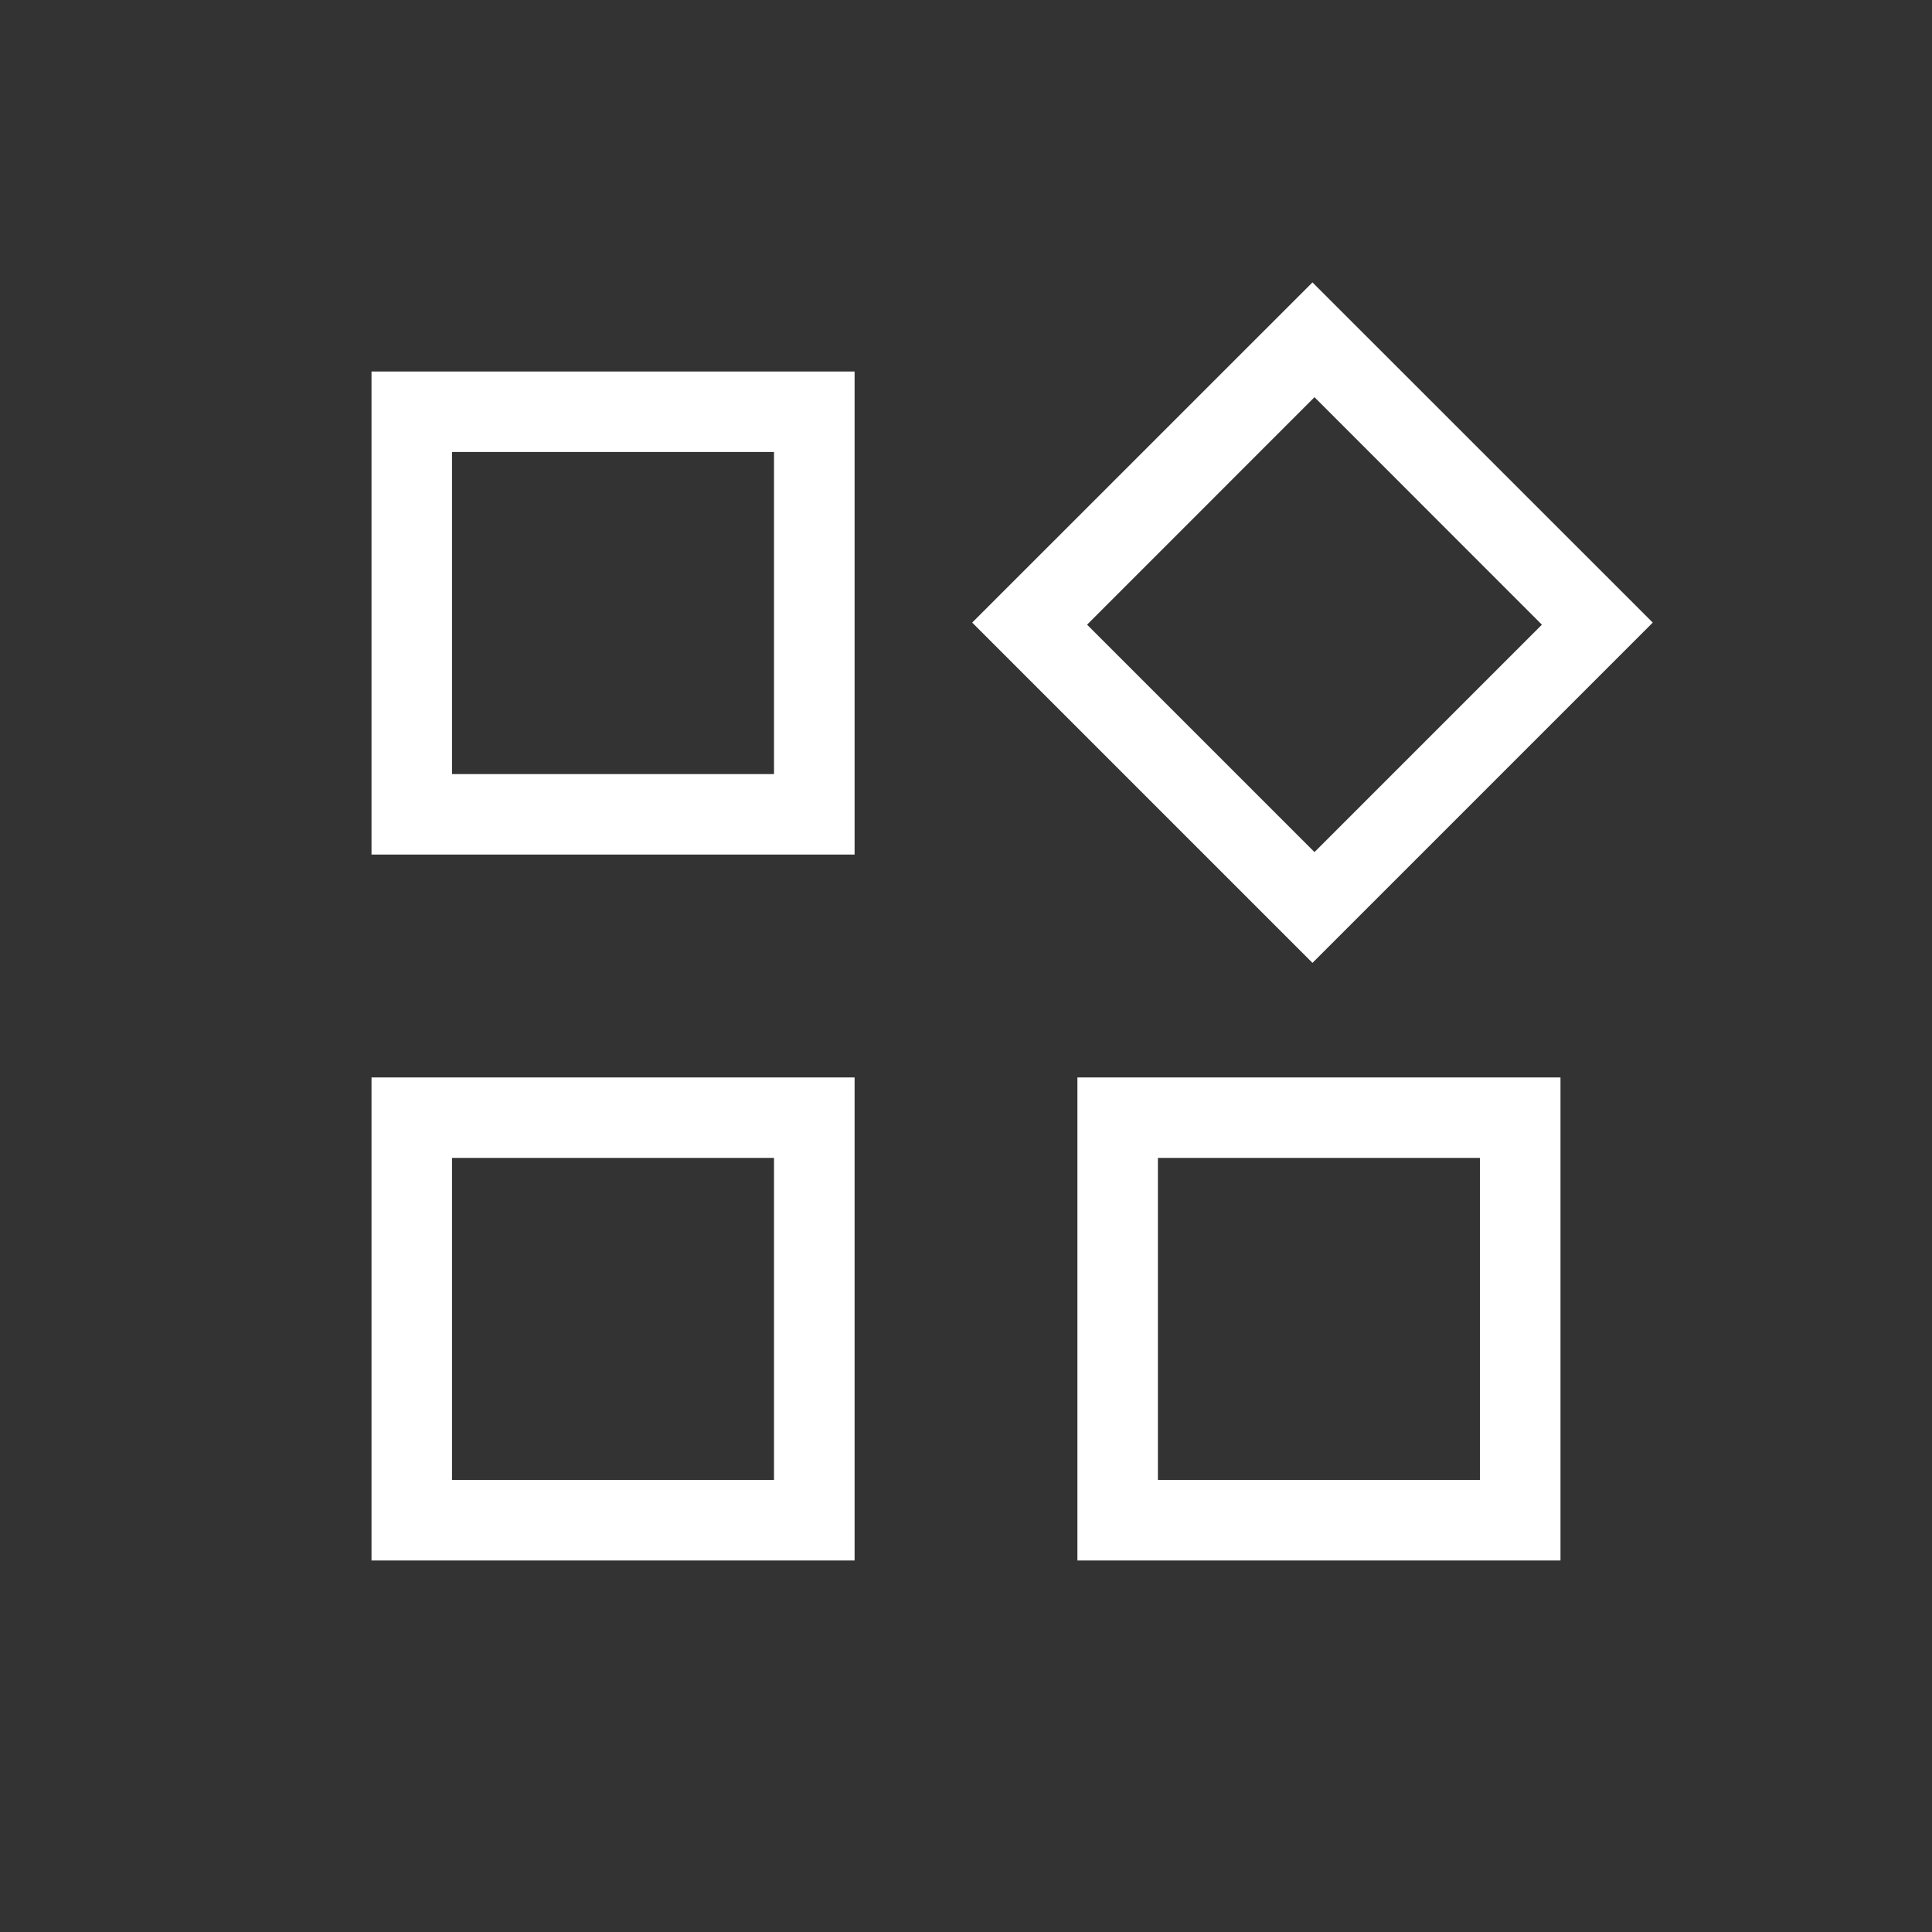 <?xml version="1.0" encoding="UTF-8"?> <svg xmlns="http://www.w3.org/2000/svg" width="24" height="24" viewBox="0 0 24 24" fill="none"><rect x="0" y="0" width="24" height="24" fill="#333333" stroke="none"/><mask id="mask0_73_30" style="mask-type:alpha" maskUnits="userSpaceOnUse" x="0" y="0" width="24" height="24"><rect width="24" height="24" fill="#D9D9D9"></rect></mask><g mask="url(#mask0_73_30)"><path d="M16.304 11.961L12.077 7.734L16.304 3.508L20.531 7.734L16.304 11.961ZM4.615 10.616V4.615H10.616V10.616H4.615ZM13.384 19.385V13.384H19.385V19.385H13.384ZM4.615 19.385V13.384H10.616V19.385H4.615ZM5.615 9.616H9.615V5.615H5.615V9.616ZM16.329 10.585L19.154 7.76L16.329 4.934L13.504 7.76L16.329 10.585ZM14.384 18.384H18.384V14.384H14.384V18.384ZM5.615 18.384H9.615V14.384H5.615V18.384Z" fill="white"></path></g></svg> 